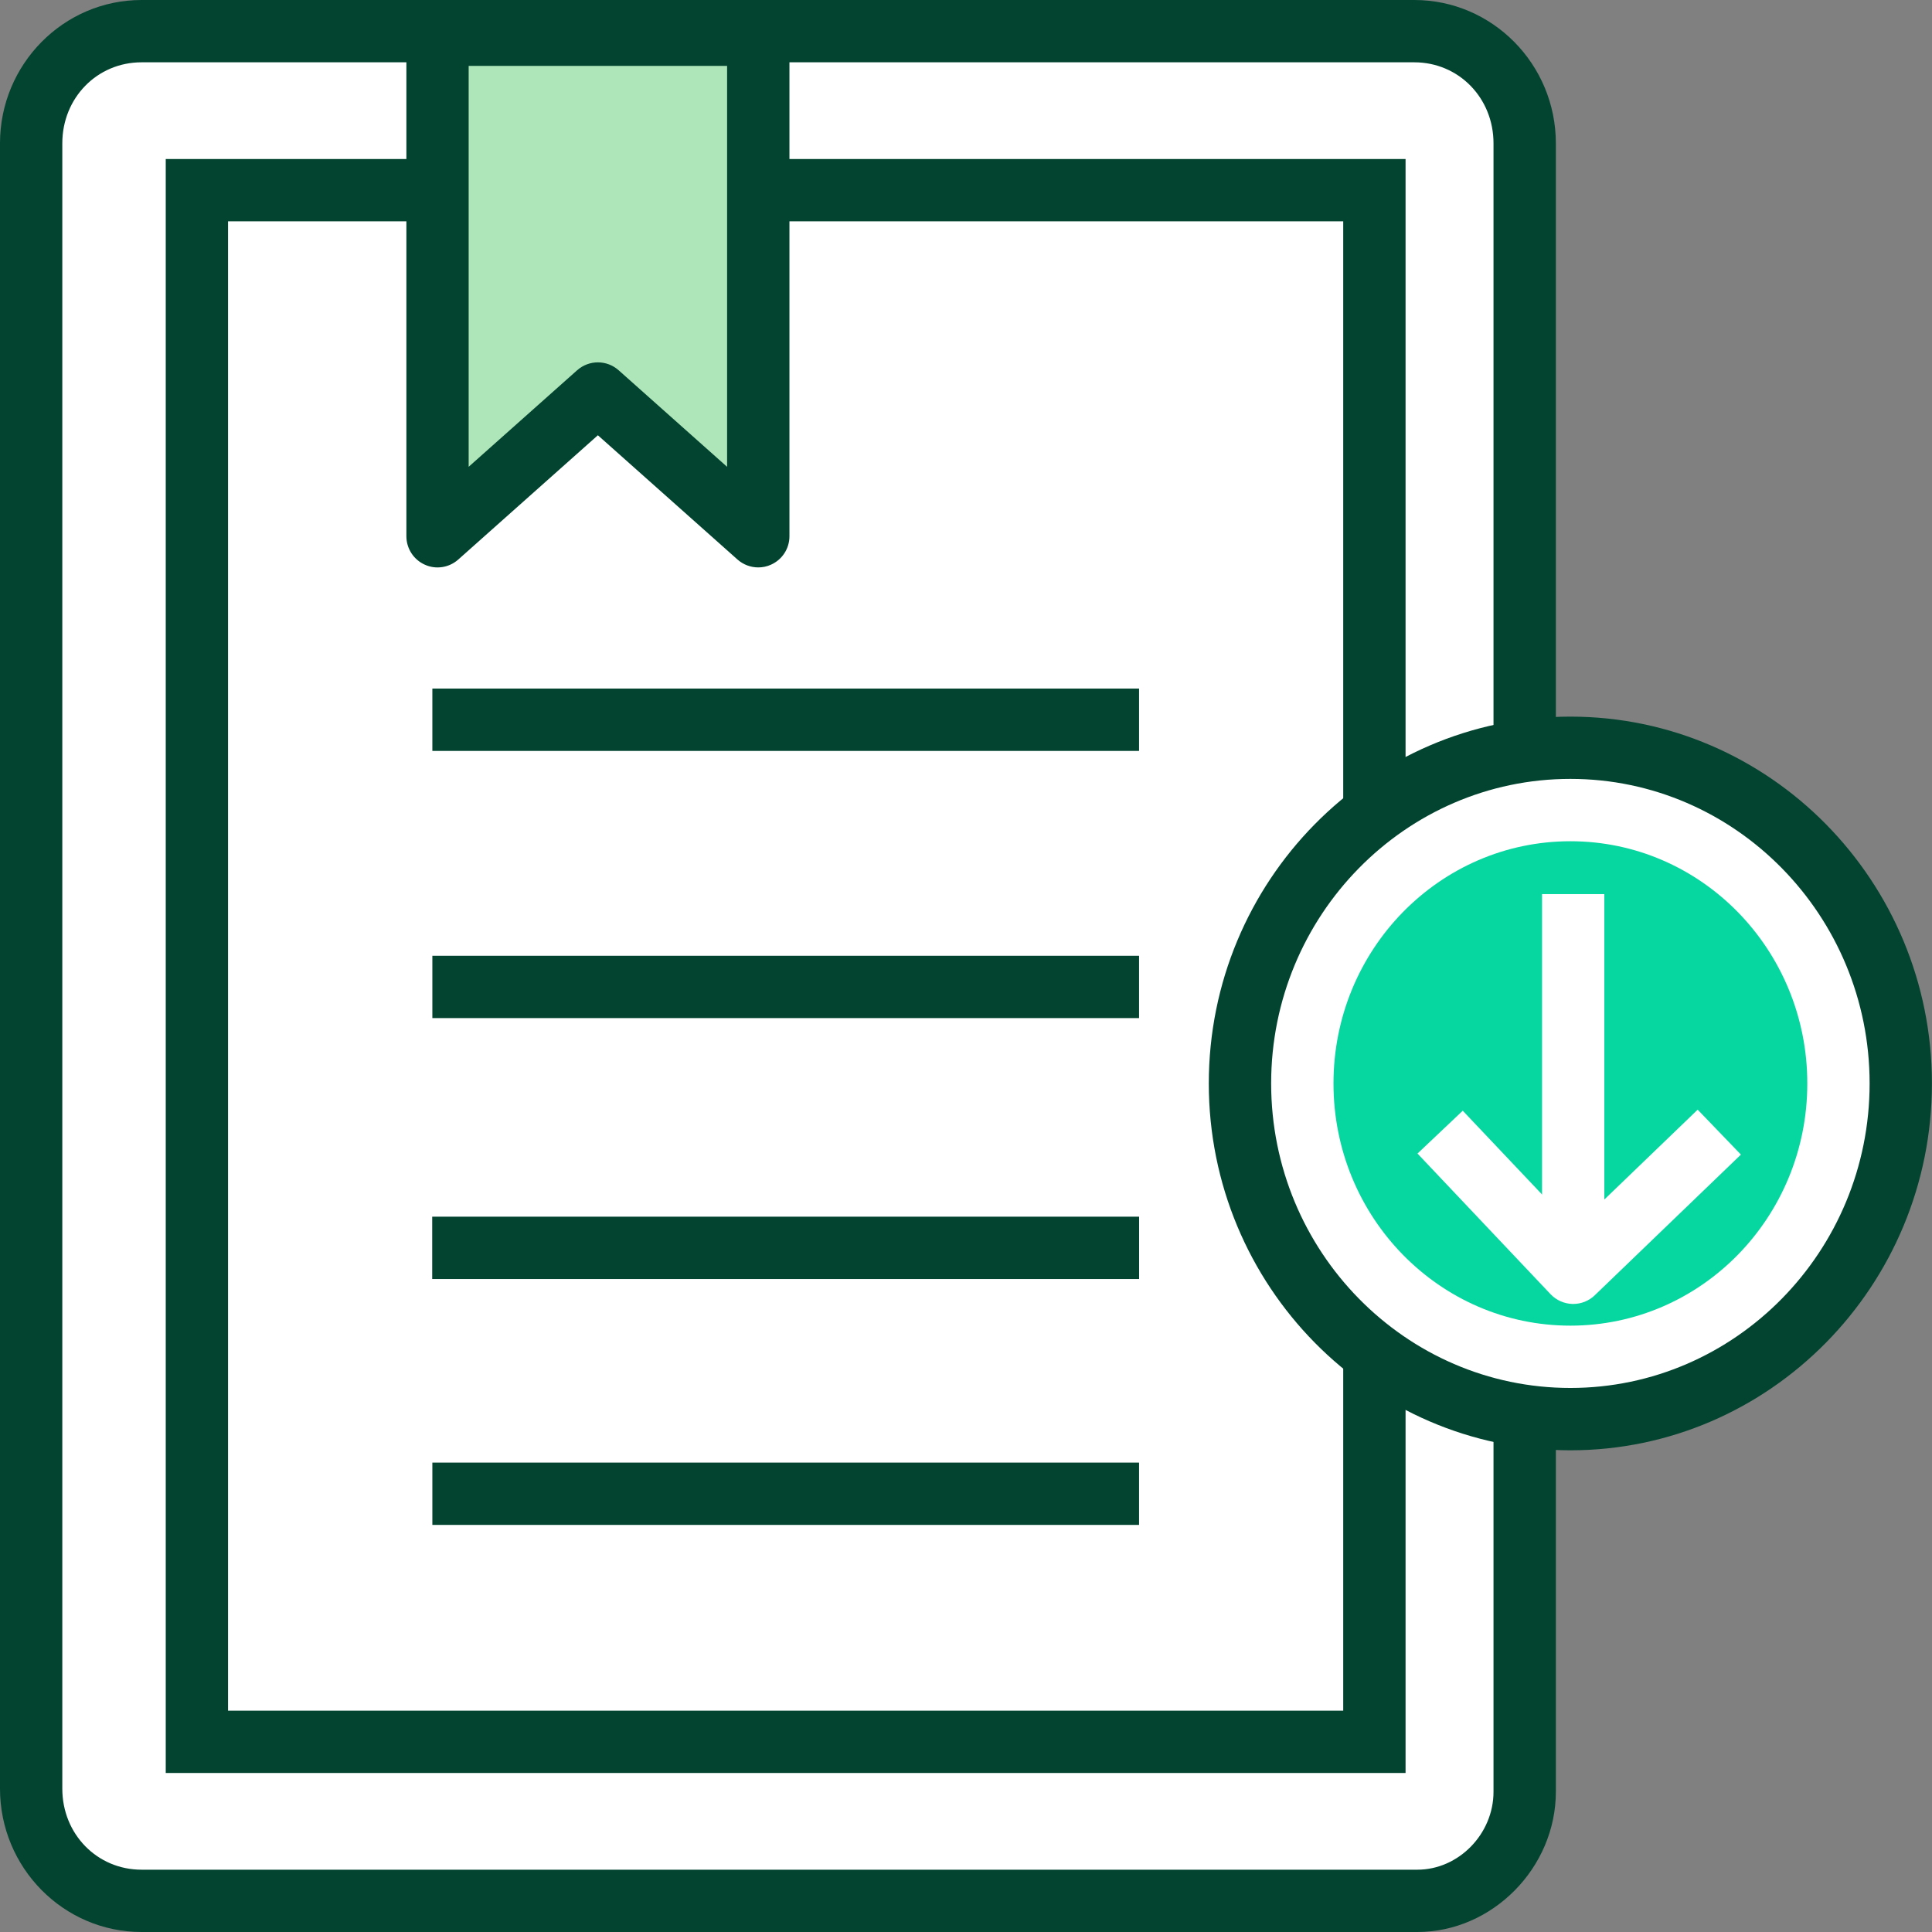<svg width="52" height="52" viewBox="0 0 52 52" fill="none" xmlns="http://www.w3.org/2000/svg">
<rect x="0" y="0" width="52" height="52" fill="#808080" stroke="none"/>
<g clip-path="url(#clip0_167_6679)">
<path d="M38.149 51.161H3.811C2.161 51.161 0.84 49.819 0.84 48.142V3.858C0.84 2.181 2.161 0.839 3.811 0.839H38.067C39.717 0.839 41.038 2.181 41.038 3.858V48.226C41.038 49.819 39.717 51.161 38.149 51.161Z" fill="white"/>
<path d="M38.148 52H3.81C1.709 52 0 50.27 0 48.142V3.858C0 1.73 1.709 0 3.81 0H38.066C40.167 0 41.876 1.73 41.876 3.858V48.226C41.876 50.271 40.169 52 38.148 52ZM3.81 1.677C2.614 1.677 1.677 2.635 1.677 3.858V48.142C1.677 49.365 2.614 50.323 3.81 50.323H38.148C39.259 50.323 40.198 49.362 40.198 48.226V3.858C40.198 2.635 39.261 1.677 38.065 1.677H3.81Z" fill="#024430"/>
<path d="M5.297 5.118H36.989V46.881H5.297V5.118Z" fill="white"/>
<path d="M37.831 47.72H4.461V4.28H37.831V47.72ZM6.138 46.043H36.153V5.957H6.138V46.043Z" fill="#024430"/>
<path d="M20.409 14.433L16.093 10.592L11.777 14.433V0.935H20.409V14.433Z" fill="#AEE6B9"/>
<path d="M20.408 15.272C20.207 15.272 20.007 15.199 19.85 15.06L16.092 11.715L12.334 15.06C12.087 15.28 11.732 15.335 11.433 15.198C11.132 15.063 10.938 14.763 10.938 14.433V0.934C10.938 0.471 11.313 0.095 11.776 0.095H20.409C20.872 0.095 21.248 0.471 21.248 0.934V14.433C21.248 14.764 21.054 15.063 20.752 15.198C20.642 15.249 20.525 15.272 20.408 15.272ZM16.092 9.753C16.292 9.753 16.491 9.824 16.65 9.965L19.57 12.565V1.773H12.614V12.564L15.534 9.965C15.694 9.824 15.893 9.753 16.092 9.753Z" fill="#024430"/>
<path d="M11.637 25.725H30.658V27.402H11.637V25.725Z" fill="#024430"/>
<path d="M11.633 32.747H30.659V34.425H11.633V32.747Z" fill="#024430"/>
<path d="M11.637 39.366H30.658V41.043H11.637V39.366Z" fill="#024430"/>
<path d="M11.637 18.533H30.658V20.211H11.637V18.533Z" fill="#024430"/>
<path d="M51.163 29.161C51.163 24.171 47.182 20.126 42.271 20.126C37.36 20.126 33.379 24.171 33.379 29.161C33.379 34.151 37.36 38.197 42.271 38.197C47.182 38.197 51.163 34.151 51.163 29.161V29.161Z" fill="white"/>
<path d="M42.267 39.035C36.901 39.035 32.535 34.606 32.535 29.161C32.535 23.717 36.901 19.288 42.267 19.288C47.633 19.288 51.998 23.716 51.998 29.161C51.998 34.606 47.633 39.035 42.267 39.035V39.035ZM42.267 20.964C37.826 20.964 34.213 24.641 34.213 29.16C34.213 33.679 37.826 37.357 42.267 37.357C46.708 37.357 50.321 33.68 50.321 29.161C50.321 24.642 46.708 20.964 42.267 20.964V20.964Z" fill="#024430"/>
<path d="M48.644 29.161C48.644 25.561 45.789 22.642 42.267 22.642C38.745 22.642 35.891 25.561 35.891 29.161C35.891 32.762 38.745 35.68 42.267 35.68C45.789 35.68 48.644 32.762 48.644 29.161V29.161Z" fill="#06D6A0"/>
<path d="M41.504 24.065H43.181V34.256H41.504V24.065Z" fill="white"/>
<path d="M42.343 35.096C42.337 35.096 42.33 35.096 42.324 35.096C42.1 35.09 41.888 34.996 41.734 34.834L38.152 31.048L39.37 29.895L42.371 33.065L45.693 29.867L46.857 31.076L42.925 34.861C42.769 35.012 42.561 35.096 42.343 35.096V35.096Z" fill="white"/>
</g>
<defs>
<clipPath id="clip0_167_6679">
<rect width="52" height="52" fill="white"/>
</clipPath>
</defs>
</svg>
